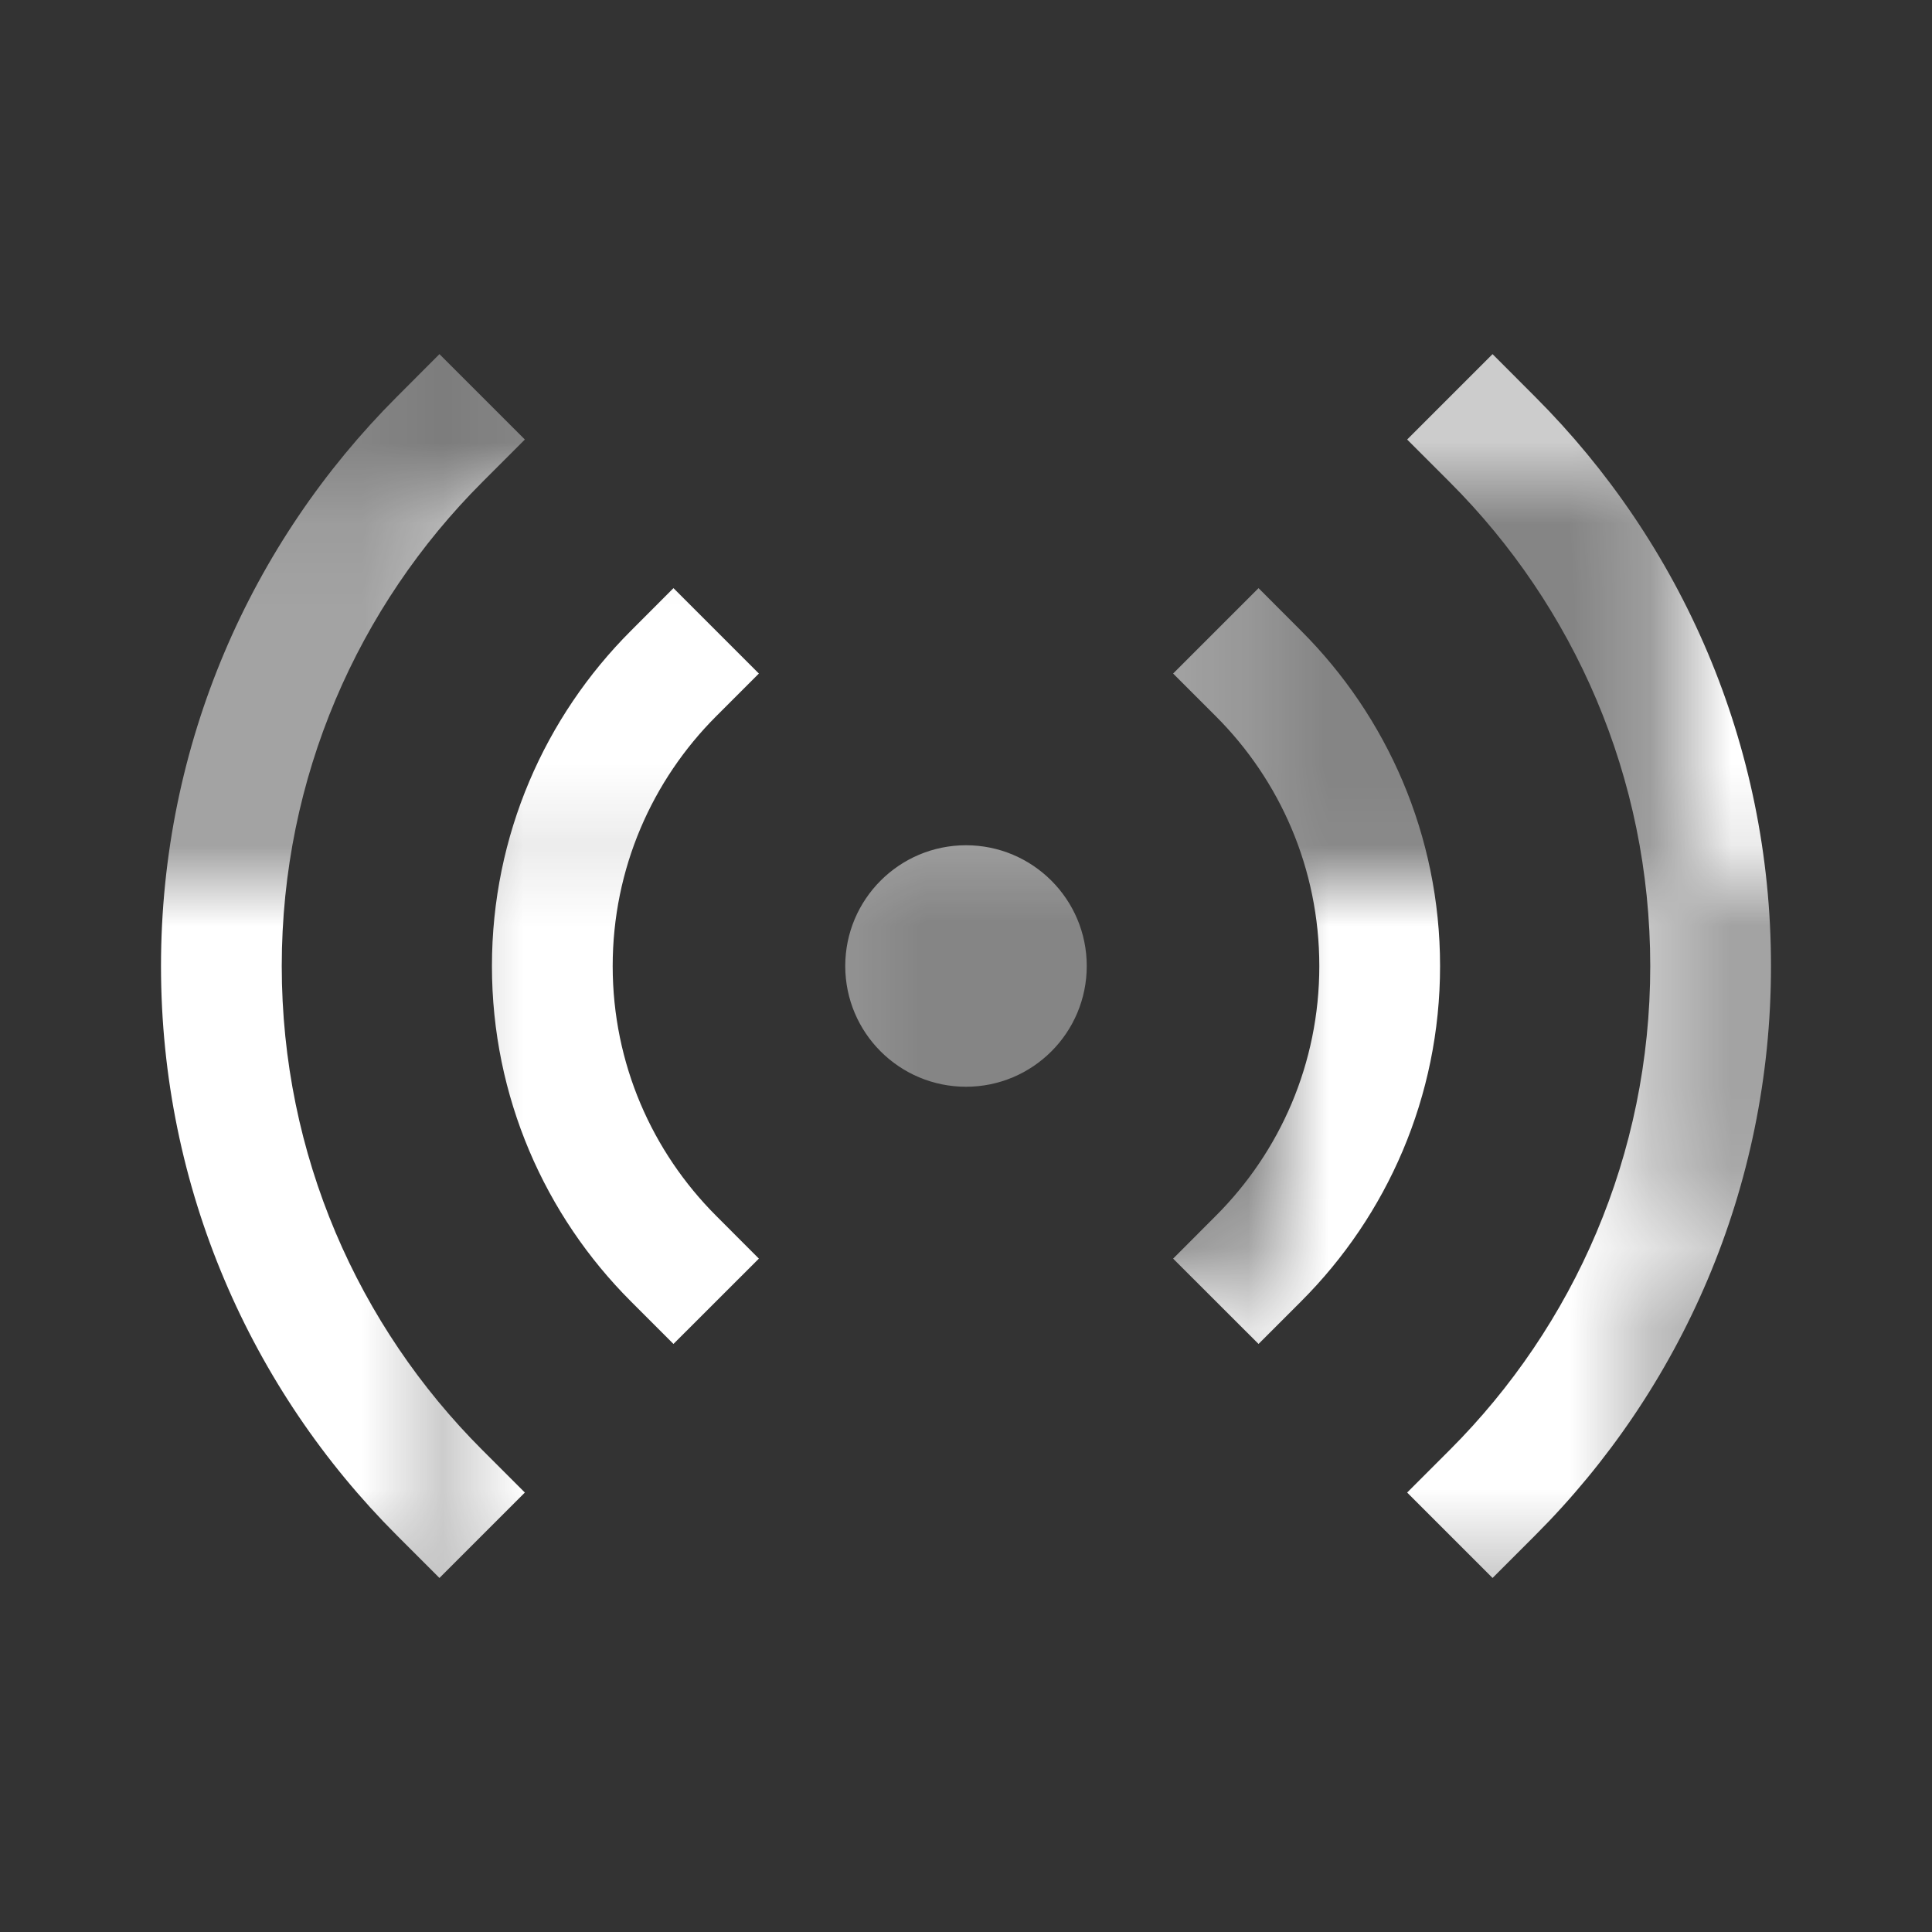 <svg width="24" height="24" viewBox="0 0 24 24" fill="none" xmlns="http://www.w3.org/2000/svg">
<rect x="0" y="0" width="24" height="24" fill="#333333" stroke="none"/>
<g clip-path="url(#clip0_755_32671)">
<mask id="mask0_755_32671" style="mask-type:alpha" maskUnits="userSpaceOnUse" x="-97" y="-10" width="147" height="50">
<rect x="-4.166" y="15.695" width="4.8" height="4.8" transform="rotate(-90 -4.166 15.695)" fill="#42EBB9"/>
<rect x="0.635" y="15.695" width="4.8" height="4.8" transform="rotate(-90 0.635 15.695)" fill="#42EBB9"/>
<rect x="5.432" y="24.495" width="4.8" height="4.8" transform="rotate(-90 5.432 24.495)" fill="#42EBB9"/>
<rect x="5.432" y="15.695" width="4.8" height="4.8" transform="rotate(-90 5.432 15.695)" fill="#42EBB9"/>
<rect x="10.232" y="15.695" width="4.8" height="5.6" transform="rotate(-90 10.232 15.695)" fill="#42EBB9" fill-opacity="0.4"/>
<rect x="15.834" y="15.695" width="4.8" height="4.8" transform="rotate(-90 15.834 15.695)" fill="#42EBB9"/>
<rect x="20.635" y="15.695" width="4.8" height="4" transform="rotate(-90 20.635 15.695)" fill="#42EBB9" fill-opacity="0.55"/>
<rect x="-4.166" y="10.896" width="4.8" height="4.8" transform="rotate(-90 -4.166 10.896)" fill="#42EBB9"/>
<rect x="0.635" y="10.896" width="4.8" height="4.8" transform="rotate(-90 0.635 10.896)" fill="#42EBB9" fill-opacity="0.55"/>
<rect x="5.432" y="10.896" width="4.8" height="4.8" transform="rotate(-90 5.432 10.896)" fill="#42EBB9"/>
<rect x="10.232" y="10.896" width="4.8" height="5.6" transform="rotate(-90 10.232 10.896)" fill="#42EBB9" fill-opacity="0.55"/>
<rect x="15.834" y="10.896" width="4.8" height="4.8" transform="rotate(-90 15.834 10.896)" fill="#42EBB9" fill-opacity="0.4"/>
<rect x="20.635" y="10.896" width="4.8" height="4" transform="rotate(-90 20.635 10.896)" fill="#42EBB9"/>
<rect x="-4.166" y="6.095" width="5.6" height="4.8" transform="rotate(-90 -4.166 6.095)" fill="#42EBB9" fill-opacity="0.4"/>
<rect x="0.635" y="6.095" width="5.6" height="4.8" transform="rotate(-90 0.635 6.095)" fill="#42EBB9" fill-opacity="0.4"/>
<rect x="5.432" y="6.095" width="5.6" height="4.8" transform="rotate(-90 5.432 6.095)" fill="#42EBB9" fill-opacity="0.4"/>
<rect x="10.232" y="6.095" width="5.6" height="5.6" transform="rotate(-90 10.232 6.095)" fill="#42EBB9" fill-opacity="0.75"/>
<rect x="15.834" y="6.095" width="5.6" height="4.8" transform="rotate(-90 15.834 6.095)" fill="#42EBB9" fill-opacity="0.75"/>
<rect x="20.635" y="6.095" width="5.6" height="4.8" transform="rotate(-90 20.635 6.095)" fill="#42EBB9"/>
<rect x="-4.166" y="24.495" width="4.8" height="4.8" transform="rotate(-90 -4.166 24.495)" fill="#42EBB9" fill-opacity="0.55"/>
<rect x="-4.166" y="0.495" width="4.8" height="4.8" transform="rotate(-90 -4.166 0.495)" fill="#42EBB9"/>
<rect x="0.635" y="24.495" width="4.8" height="4.8" transform="rotate(-90 0.635 24.495)" fill="#42EBB9" fill-opacity="0.4"/>
<rect x="0.635" y="0.495" width="4.8" height="4.8" transform="rotate(-90 0.635 0.495)" fill="#42EBB9" fill-opacity="0.4"/>
<rect x="5.432" y="24.495" width="4.8" height="4.8" transform="rotate(-90 5.432 24.495)" fill="#42EBB9"/>
<rect x="5.432" y="0.495" width="4.8" height="4.8" transform="rotate(-90 5.432 0.495)" fill="#42EBB9" fill-opacity="0.4"/>
<rect x="10.232" y="24.495" width="4.8" height="5.6" transform="rotate(-90 10.232 24.495)" fill="#42EBB9" fill-opacity="0.4"/>
<rect x="10.232" y="0.495" width="4.8" height="5.6" transform="rotate(-90 10.232 0.495)" fill="#42EBB9" fill-opacity="0.55"/>
<rect x="15.834" y="24.495" width="4.8" height="4.8" transform="rotate(-90 15.834 24.495)" fill="#42EBB9" fill-opacity="0.75"/>
<rect x="15.834" y="0.495" width="4.8" height="4.8" transform="rotate(-90 15.834 0.495)" fill="#42EBB9" fill-opacity="0.75"/>
<rect x="20.635" y="24.495" width="4.8" height="4" transform="rotate(-90 20.635 24.495)" fill="#42EBB9" fill-opacity="0.55"/>
<rect x="20.635" y="0.495" width="4.8" height="4" transform="rotate(-90 20.635 0.495)" fill="#42EBB9" fill-opacity="0.55"/>
<rect x="-4.166" y="19.695" width="4.8" height="4.8" transform="rotate(-90 -4.166 19.695)" fill="#42EBB9"/>
<rect x="0.635" y="19.695" width="4.8" height="4.8" transform="rotate(-90 0.635 19.695)" fill="#42EBB9"/>
<rect x="5.432" y="19.695" width="4.8" height="4.8" transform="rotate(-90 5.432 19.695)" fill="#42EBB9"/>
<rect x="10.232" y="19.695" width="4" height="5.6" transform="rotate(-90 10.232 19.695)" fill="#42EBB9"/>
<rect x="15.834" y="19.695" width="4.8" height="4.8" transform="rotate(-90 15.834 19.695)" fill="#42EBB9"/>
<rect x="20.635" y="19.695" width="4.8" height="4" transform="rotate(-90 20.635 19.695)" fill="#42EBB9" fill-opacity="0.55"/>
</mask>
<g mask="url(#mask0_755_32671)">
<path fill-rule="evenodd" clip-rule="evenodd" d="M6.52 5.46L5.99 5.99C4.451 7.529 3.5 9.653 3.5 12.001C3.5 14.348 4.451 16.472 5.99 18.011L6.52 18.541L5.459 19.602L4.929 19.072C3.12 17.263 2 14.762 2 12.001C2 9.24 3.12 6.739 4.929 4.93L5.459 4.399L6.52 5.46ZM18.541 4.399L19.071 4.93C20.88 6.739 22 9.24 22 12.001C22 14.762 20.88 17.263 19.071 19.072L18.541 19.602L17.48 18.541L18.01 18.011C19.549 16.472 20.5 14.348 20.5 12.001C20.5 9.653 19.549 7.529 18.01 5.99L17.48 5.46L18.541 4.399ZM9.427 8.367L8.897 8.897C8.102 9.692 7.611 10.789 7.611 12.001C7.611 13.213 8.102 14.309 8.897 15.104L9.427 15.635L8.366 16.695L7.836 16.165C6.771 15.1 6.111 13.627 6.111 12.001C6.111 10.375 6.771 8.902 7.836 7.837L8.366 7.306L9.427 8.367ZM15.634 7.306L16.164 7.837C17.229 8.902 17.889 10.375 17.889 12.001C17.889 13.627 17.229 15.1 16.164 16.165L15.634 16.695L14.573 15.635L15.103 15.104C15.899 14.309 16.389 13.213 16.389 12.001C16.389 10.789 15.899 9.692 15.103 8.897L14.573 8.367L15.634 7.306ZM10.5 12C10.5 11.172 11.172 10.5 12 10.5C12.828 10.5 13.5 11.172 13.5 12C13.5 12.829 12.828 13.5 12 13.5C11.172 13.5 10.5 12.829 10.5 12Z" fill="white"/>
</g>
</g>
<defs>
<clipPath id="clip0_755_32671">
<rect width="24" height="24" fill="white"/>
</clipPath>
</defs>
</svg>
